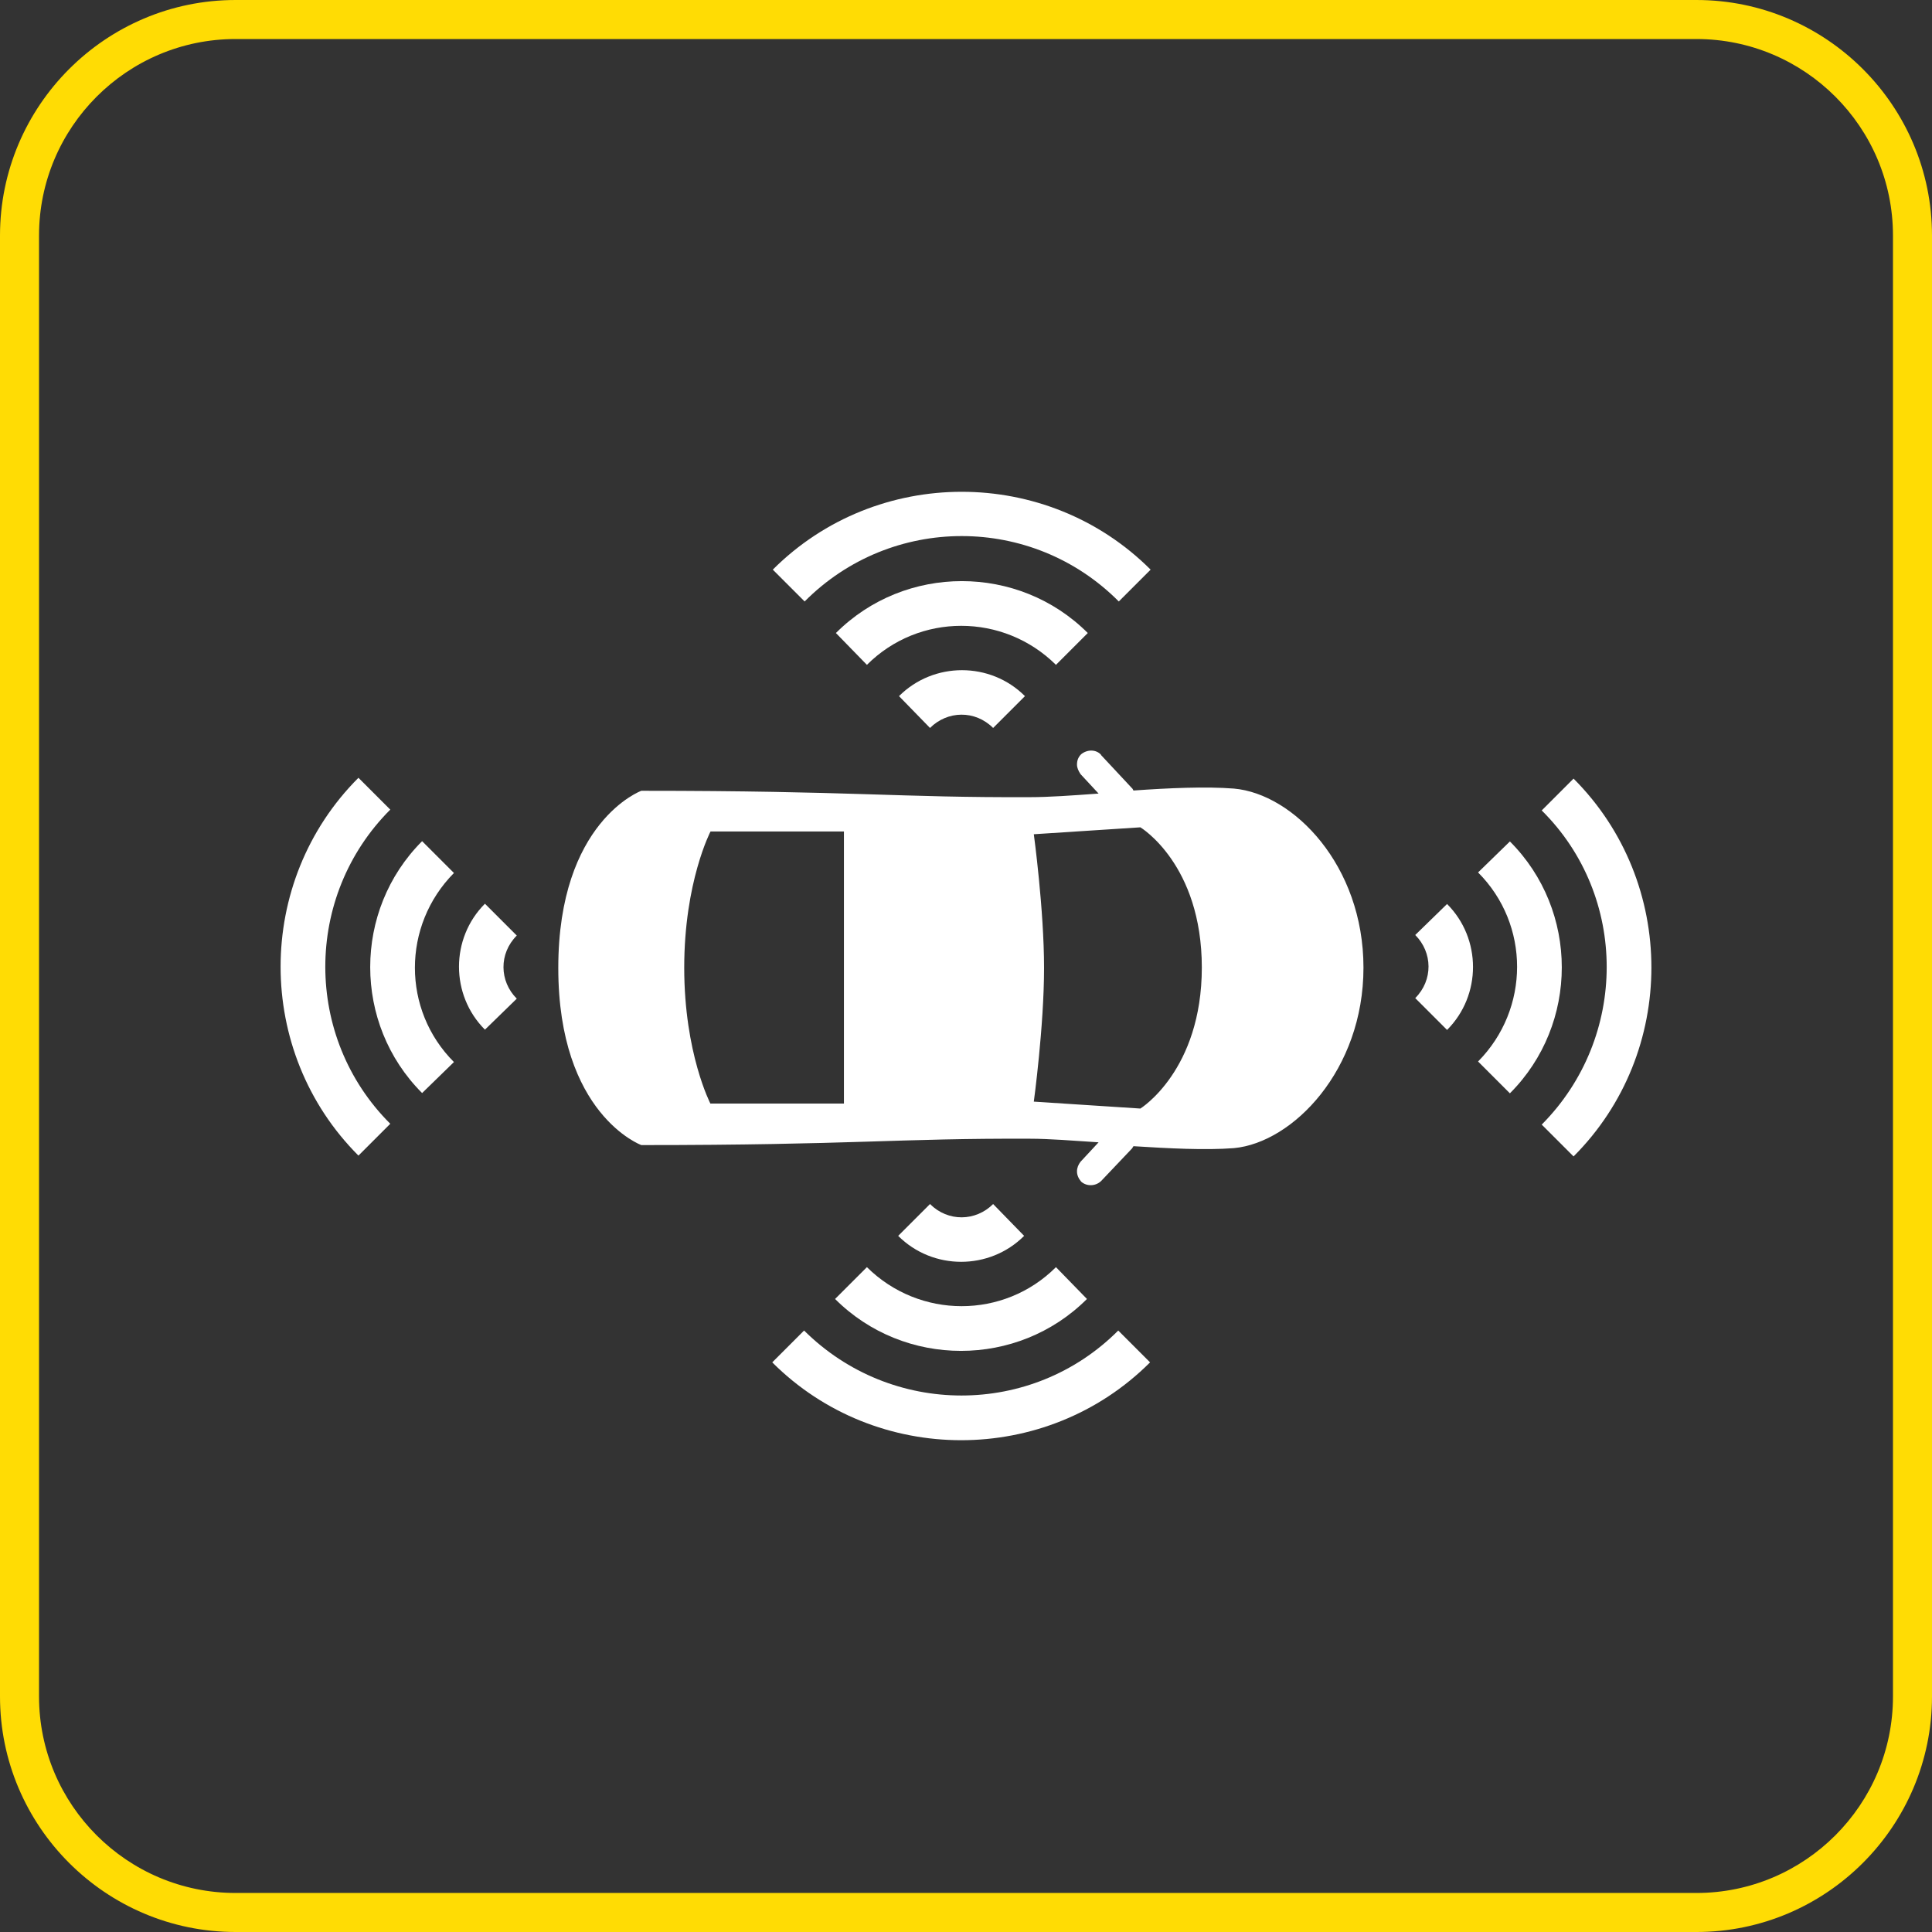 <?xml version="1.0" encoding="UTF-8"?>
<svg id="Layer_2" data-name="Layer 2" xmlns="http://www.w3.org/2000/svg" width="24.62mm" height="24.62mm" viewBox="0 0 69.8 69.8">
  <rect x="0" y="0" width="69.8" height="69.8" fill="#333333" stroke="none"/>
  <defs>
    <style>
      .cls-1 {
        fill: #ffdc04;
      }

      .cls-1, .cls-2, .cls-3 {
        stroke-width: 0px;
      }

      .cls-2 {
        fill: rgba(255, 255, 255, 0);
      }

      .cls-3 {
        fill: #fff;
      }
    </style>
  </defs>
  <g id="Layer_1-2" data-name="Layer 1">
    <g>
      <g>
        <rect class="cls-2" x="9.9" y="9.9" width="50" height="50"/>
        <g>
          <g id="Layer_2-2" data-name="Layer 2">
            <path class="cls-3" d="M39.78,27.27c-.18-.2-.5-.2-.72-.02-.1.1-.15.22-.15.37,0,.12.05.23.13.35l.65.7c-.95.07-1.8.13-2.47.13-4.8.02-6.37-.23-14.05-.23,0,0-3,1.1-3,6.4s3,6.4,3,6.4c7.67,0,9.25-.25,14.05-.23.68,0,1.55.07,2.47.13l-.65.7c-.08.1-.13.22-.13.35s.05.25.15.37c.2.18.52.17.72-.02l1.12-1.18s.03-.05.05-.08c1.28.08,2.58.15,3.63.07,2.13-.2,4.68-2.82,4.68-6.52s-2.53-6.28-4.68-6.47c-1.03-.08-2.35-.02-3.63.07-.02-.03-.03-.07-.05-.08l-1.12-1.2ZM25.67,39.88s-.95-1.82-.95-4.92.95-4.92.95-4.92h4.82v9.83h-4.82ZM43.42,34.95c0,3.73-2.22,5.1-2.22,5.1l-3.85-.25s.37-2.72.37-4.83-.37-4.83-.37-4.83l3.85-.25s2.22,1.33,2.22,5.07Z"/>
          </g>
          <path class="cls-3" d="M18.67,36.08c-.63-.63-.65-1.63,0-2.28l-1.15-1.15c-1.25,1.25-1.25,3.3,0,4.55l1.15-1.12h0Z"/>
          <path class="cls-3" d="M16.4,38.37c-1.88-1.88-1.88-4.93,0-6.83l-1.15-1.15c-2.5,2.5-2.5,6.6,0,9.1l1.15-1.12h0Z"/>
          <path class="cls-3" d="M14.1,29.25l-1.15-1.15c-3.75,3.75-3.75,9.9,0,13.65l1.15-1.15c-3.13-3.12-3.13-8.22,0-11.35Z"/>
          <path class="cls-3" d="M51.13,33.78c.63.63.65,1.63,0,2.28l1.15,1.15c1.25-1.25,1.25-3.3,0-4.55l-1.15,1.12h0Z"/>
          <path class="cls-3" d="M53.4,31.52c1.88,1.88,1.88,4.93,0,6.83l1.15,1.15c2.5-2.5,2.5-6.6,0-9.1l-1.15,1.12h0Z"/>
          <path class="cls-3" d="M55.7,40.63l1.15,1.15c3.75-3.75,3.75-9.9,0-13.65l-1.15,1.15c3.13,3.1,3.13,8.2,0,11.35Z"/>
          <path class="cls-3" d="M35.88,43.5c-.63.63-1.63.65-2.28,0l-1.15,1.15c1.25,1.25,3.3,1.25,4.55,0l-1.12-1.15h0Z"/>
          <path class="cls-3" d="M38.15,45.78c-1.88,1.88-4.93,1.88-6.83,0l-1.15,1.15c2.5,2.5,6.6,2.5,9.1,0l-1.12-1.15h0Z"/>
          <path class="cls-3" d="M29.05,48.07l-1.15,1.15c3.75,3.75,9.9,3.75,13.65,0l-1.15-1.15c-3.12,3.13-8.2,3.13-11.35,0Z"/>
          <path class="cls-3" d="M33.6,26.3c.63-.63,1.63-.65,2.28,0l1.15-1.15c-1.25-1.25-3.3-1.25-4.55,0l1.12,1.15h0Z"/>
          <path class="cls-3" d="M31.32,24.02c1.88-1.88,4.93-1.88,6.83,0l1.15-1.15c-2.5-2.5-6.6-2.5-9.1,0l1.12,1.15h0Z"/>
          <path class="cls-3" d="M40.42,21.73l1.15-1.15c-3.75-3.75-9.9-3.75-13.65,0l1.15,1.15c3.13-3.15,8.22-3.15,11.35,0Z"/>
        </g>
      </g>
      <path class="cls-1" d="M61.29,69.8H8.51c-4.69,0-8.51-3.82-8.51-8.51V8.51C0,3.82,3.82,0,8.51,0h52.78c4.69,0,8.51,3.82,8.51,8.51v52.78c0,4.69-3.82,8.51-8.51,8.51ZM8.51,1.41c-3.92,0-7.1,3.19-7.1,7.1v52.78c0,3.92,3.19,7.1,7.1,7.1h52.78c3.92,0,7.1-3.19,7.1-7.1V8.51c0-3.92-3.19-7.1-7.1-7.1H8.51Z"/>
    </g>
  </g>
</svg>